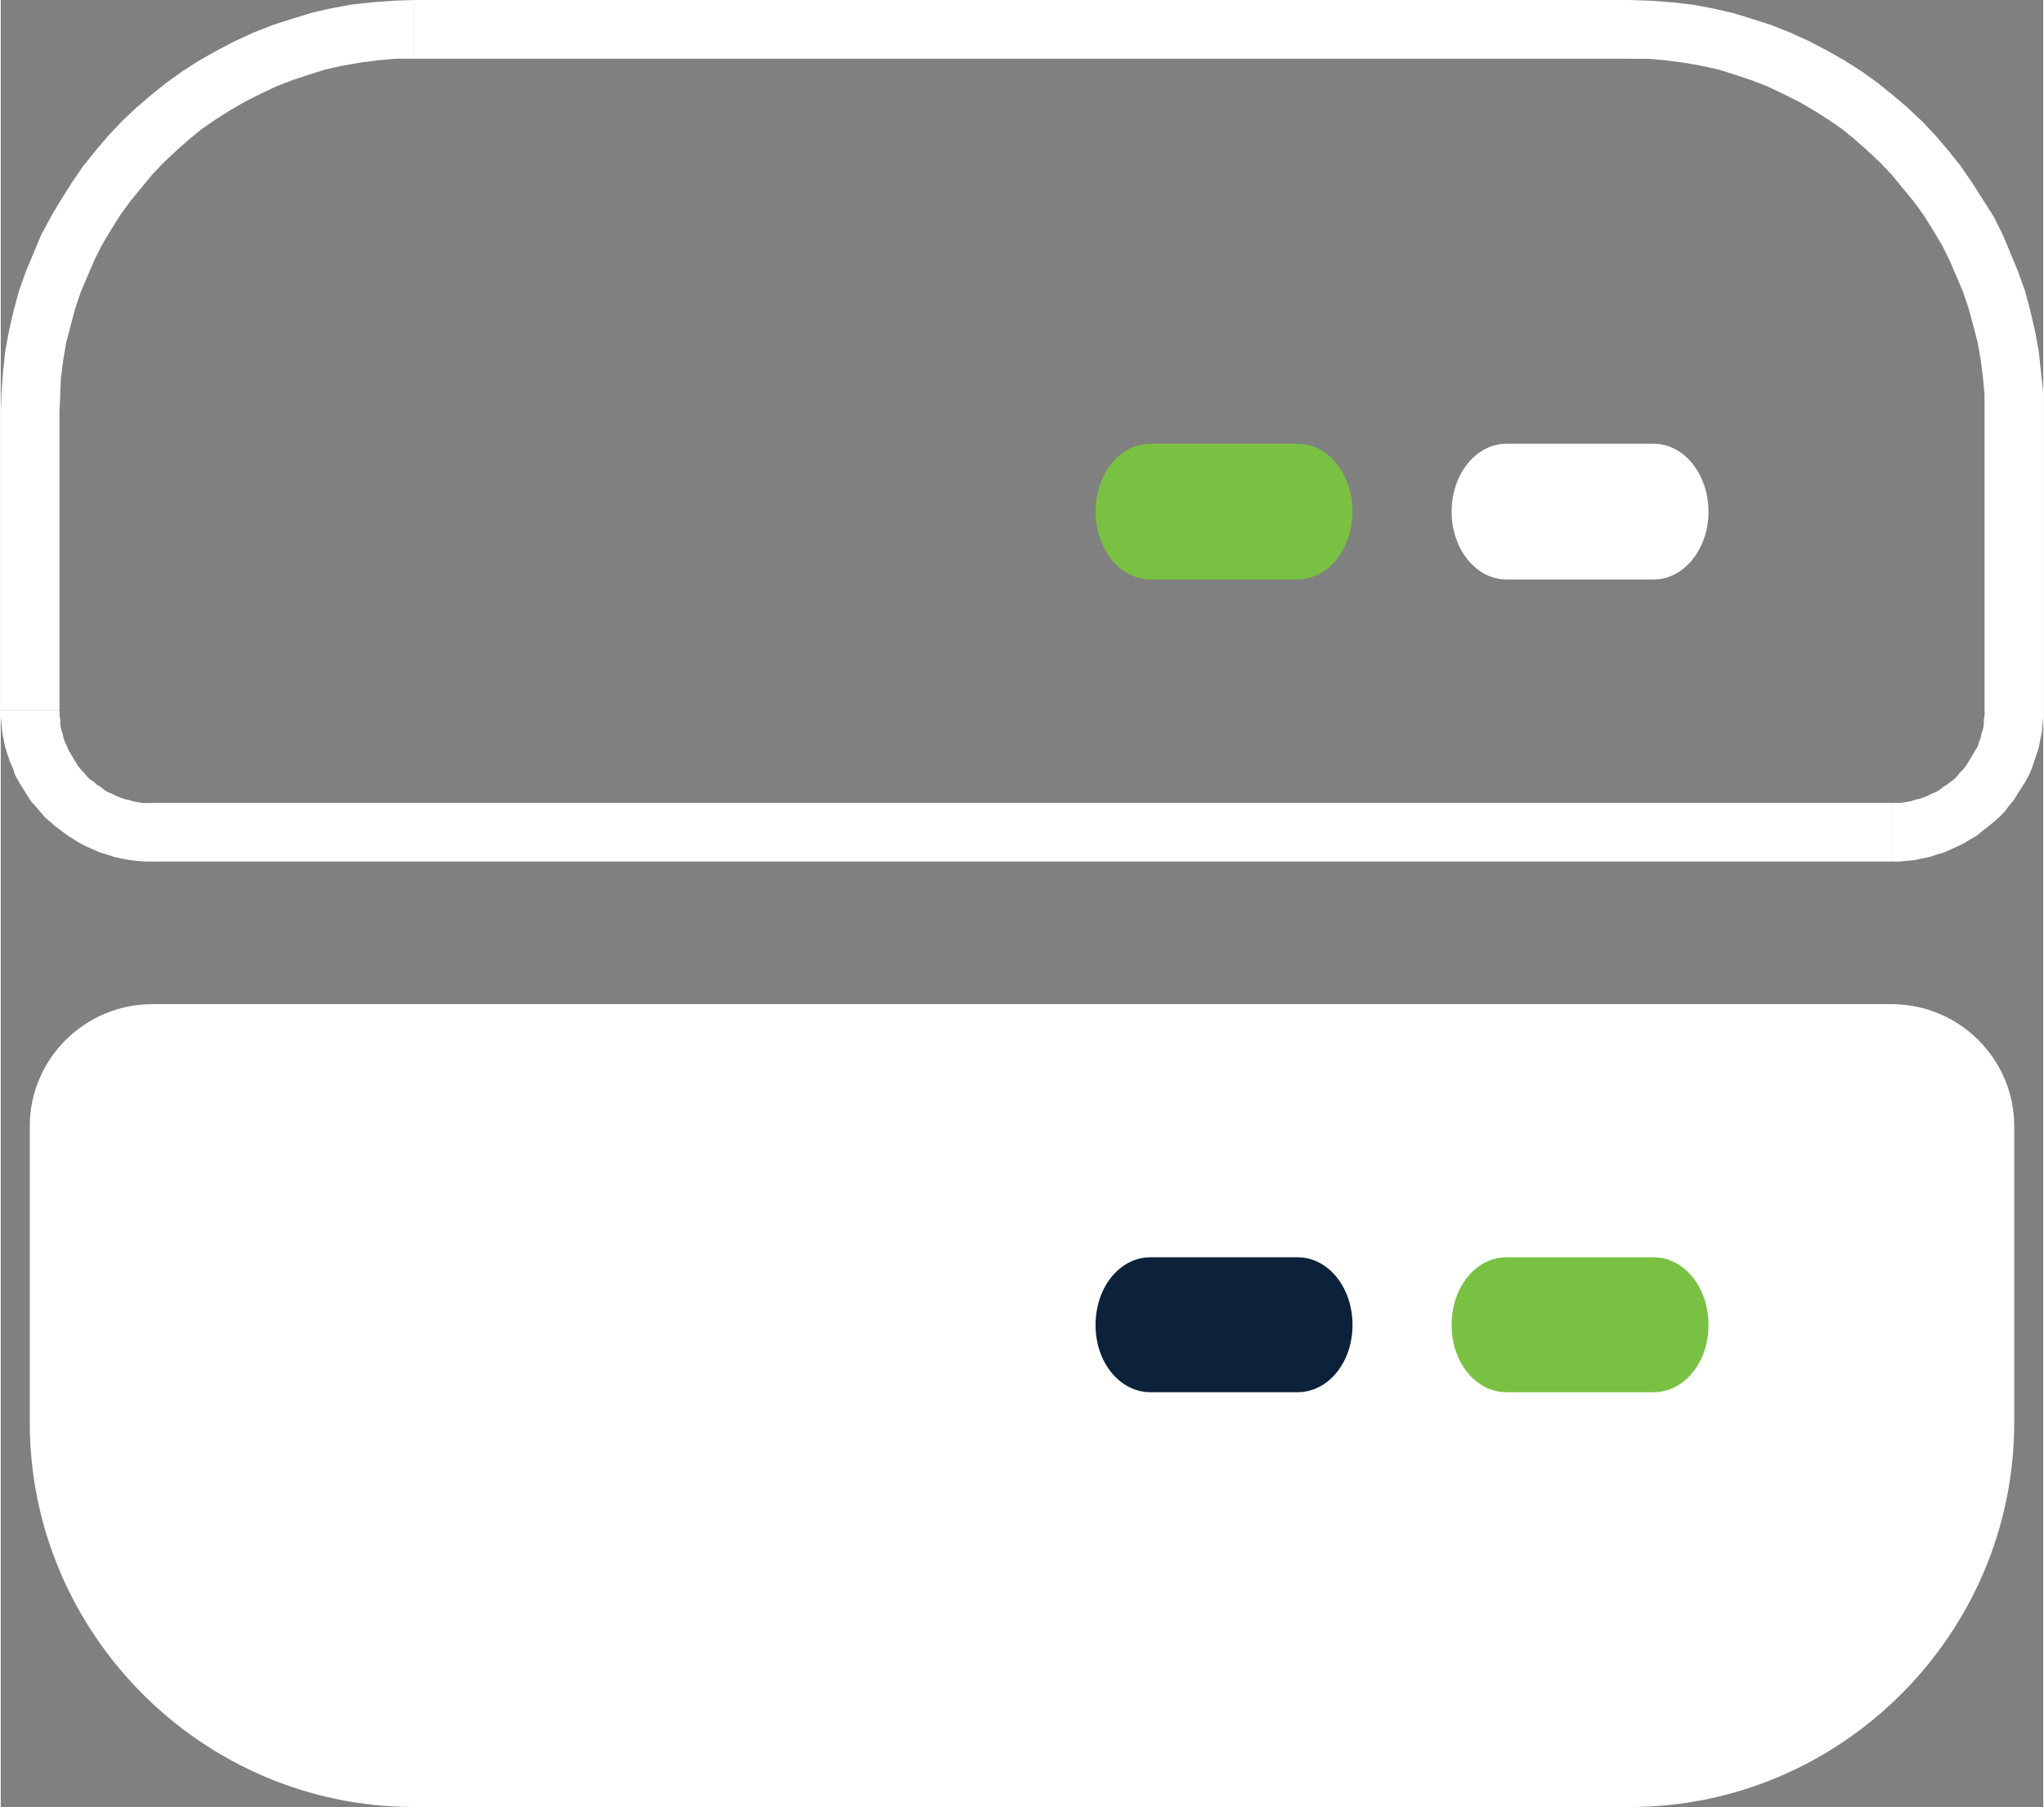 <?xml version="1.0" encoding="UTF-8"?>
<!DOCTYPE svg PUBLIC "-//W3C//DTD SVG 1.1//EN" "http://www.w3.org/Graphics/SVG/1.1/DTD/svg11.dtd">
<!-- Creator: CorelDRAW -->
<svg xmlns="http://www.w3.org/2000/svg" xml:space="preserve" width="500px" height="442px" version="1.1" style="shape-rendering:geometricPrecision; text-rendering:geometricPrecision; image-rendering:optimizeQuality; fill-rule:evenodd; clip-rule:evenodd"
viewBox="0 0 246.32 217.91"
 xmlns:xlink="http://www.w3.org/1999/xlink"
 xmlns:xodm="http://www.corel.com/coreldraw/odm/2003">
 <rect x="0" y="0" width="246.32" height="217.91" fill="#808080" stroke="none"/>
 <defs>
  <style type="text/css">
   <![CDATA[
    .fil3 {fill:#0C213A}
    .fil2 {fill:#79C142}
    .fil0 {fill:white}
    .fil1 {fill:white;fill-rule:nonzero}
   ]]>
  </style>
 </defs>
 <g id="Layer_x0020_1">
  <g id="_3111257510592">
   <path class="fil0" d="M18.3 121.09l209.72 0c8.18,0 14.8,6.62 14.8,14.71l0 35.77c0,25.47 -20.87,46.34 -46.34,46.34l-146.65 0c-25.46,0 -46.33,-20.87 -46.33,-46.34l0 -35.77c0,-8.09 6.62,-14.71 14.8,-14.71z"/>
   <path class="fil1" d="M228.02 103.9l-209.72 0 0 -7.08 209.72 0 0 0 0 7.08zm11.22 -18.3l7.08 0 0 0 0 0.92 -0.09 0.92 -0.09 0.92 -0.19 0.92 -0.18 0.91 -0.28 0.83 -0.27 0.83 -0.28 0.82 -0.36 0.83 -0.46 0.83 -0.47 0.74 -0.46 0.73 -0.46 0.74 -0.55 0.64 -0.55 0.74 -0.64 0.64 -0.64 0.55 -0.65 0.55 -0.73 0.55 -0.64 0.55 -0.83 0.47 -0.74 0.46 -0.73 0.36 -0.83 0.37 -0.83 0.37 -0.92 0.27 -0.82 0.28 -0.92 0.18 -0.83 0.19 -0.92 0.09 -0.91 0.09 -1.02 0 0 -7.08 0.65 0 0.55 0 0.55 -0.09 0.55 -0.09 0.55 -0.19 0.46 -0.09 0.55 -0.19 0.46 -0.18 0.56 -0.28 0.46 -0.18 0.46 -0.28 0.46 -0.36 0.46 -0.28 0.46 -0.37 0.37 -0.27 0.36 -0.37 0.37 -0.46 0.36 -0.36 0.37 -0.47 0.28 -0.46 0.27 -0.46 0.28 -0.46 0.27 -0.46 0.28 -0.46 0.18 -0.55 0.19 -0.55 0.09 -0.46 0.19 -0.55 0.09 -0.56 0 -0.55 0.09 -0.55 0 -0.64 0 0 -0.01 0.01zm7.08 -35.76l0 35.76 -7.08 0 0 -35.76 0 0 7.08 0zm-49.84 -42.76l0 -7.08 0 0 2.58 0.09 2.48 0.19 2.48 0.28 2.48 0.46 2.39 0.55 2.39 0.73 2.3 0.74 2.3 0.92 2.21 1.01 2.11 1.1 2.12 1.2 2.02 1.28 1.93 1.38 1.84 1.48 1.84 1.56 1.75 1.65 1.66 1.75 1.56 1.84 1.47 1.84 1.38 2.02 1.29 2.03 1.29 2.02 1.1 2.21 0.92 2.2 0.91 2.21 0.83 2.3 0.64 2.39 0.56 2.39 0.46 2.48 0.27 2.48 0.28 2.49 0 2.57 -7.08 0 0 -2.2 -0.19 -2.12 -0.27 -2.11 -0.37 -2.12 -0.55 -2.11 -0.55 -2.03 -0.65 -1.93 -0.82 -1.93 -0.83 -1.93 -0.92 -1.84 -1.1 -1.84 -1.1 -1.75 -1.2 -1.65 -1.29 -1.56 -1.28 -1.57 -1.48 -1.56 -1.47 -1.38 -1.56 -1.38 -1.57 -1.29 -1.74 -1.19 -1.75 -1.1 -1.75 -1.01 -1.84 -0.92 -1.93 -0.92 -1.93 -0.74 -1.93 -0.64 -2.02 -0.64 -2.12 -0.46 -2.11 -0.37 -2.12 -0.27 -2.11 -0.19 -2.21 0 0 0 0 -0.01zm-146.64 -7.08l146.65 0 0 7.08 -146.65 0 0 0 0 -7.08zm-42.76 49.84l-7.08 0 0 0 0.09 -2.58 0.19 -2.48 0.27 -2.48 0.46 -2.48 0.55 -2.39 0.65 -2.39 0.82 -2.3 0.92 -2.21 0.92 -2.2 1.19 -2.21 1.2 -2.02 1.28 -2.03 1.38 -2.02 1.48 -1.84 1.56 -1.84 1.65 -1.75 1.75 -1.65 1.84 -1.57 1.84 -1.47 1.93 -1.38 2.02 -1.29 2.12 -1.19 2.11 -1.1 2.21 -1.02 2.3 -0.91 2.3 -0.74 2.39 -0.74 2.39 -0.55 2.48 -0.46 2.48 -0.27 2.49 -0.19 2.57 -0.09 0 7.08 -2.2 0 -2.12 0.19 -2.11 0.27 -2.12 0.37 -2.11 0.46 -2.03 0.64 -1.93 0.64 -1.93 0.74 -1.93 0.92 -1.84 0.92 -1.75 1.01 -1.75 1.1 -1.74 1.19 -1.57 1.29 -1.56 1.38 -1.47 1.38 -1.48 1.56 -1.28 1.57 -1.29 1.56 -1.2 1.65 -1.1 1.75 -1.1 1.84 -0.92 1.84 -0.83 1.93 -0.82 1.93 -0.65 1.93 -0.55 2.03 -0.55 2.11 -0.36 2.12 -0.28 2.11 -0.09 2.12 -0.09 2.2 0 0 0 0.01zm-7.08 35.76l0 -35.76 7.08 0 0 35.76 0 0 -7.08 0zm18.3 11.22l0 7.08 0 0 -1.01 0 -0.92 -0.09 -0.83 -0.09 -0.92 -0.18 -0.91 -0.19 -0.83 -0.28 -0.92 -0.27 -0.83 -0.37 -0.82 -0.36 -0.74 -0.37 -0.74 -0.46 -0.73 -0.46 -0.74 -0.55 -0.74 -0.55 -0.64 -0.56 -0.64 -0.55 -0.55 -0.64 -0.64 -0.74 -0.56 -0.64 -0.46 -0.73 -0.46 -0.74 -0.46 -0.74 -0.46 -0.82 -0.27 -0.83 -0.37 -0.83 -0.28 -0.83 -0.27 -0.82 -0.19 -0.92 -0.18 -0.92 -0.09 -0.92 -0.09 -0.91 0 -0.92 7.08 0 0 0.64 0.09 0.55 0 0.55 0.09 0.55 0.18 0.56 0.1 0.46 0.18 0.55 0.28 0.55 0.18 0.46 0.28 0.46 0.27 0.46 0.28 0.46 0.27 0.46 0.37 0.46 0.37 0.37 0.36 0.46 0.37 0.37 0.46 0.27 0.37 0.37 0.46 0.27 0.46 0.37 0.46 0.28 0.46 0.18 0.55 0.28 0.46 0.18 0.55 0.19 0.46 0.09 0.56 0.18 0.55 0.09 0.55 0.1 0.55 0 0.64 0 0 0 0 -0.02z"/>
   <path class="fil0" d="M174.97 61.7c0,-4.51 2.94,-8.19 6.62,-8.19l17.74 0c3.68,0 6.62,3.68 6.62,8.19 0,4.5 -2.94,8.18 -6.62,8.18l-17.74 0c-3.68,0 -6.62,-3.68 -6.62,-8.18z"/>
   <path class="fil2" d="M132.03 61.7c0,-4.51 2.94,-8.19 6.62,-8.19l17.75 0c3.67,0 6.62,3.68 6.62,8.19 0,4.5 -2.95,8.18 -6.62,8.18l-17.75 0c-3.68,0 -6.62,-3.68 -6.62,-8.18z"/>
   <path class="fil3" d="M163.02 159.8c0,-4.59 -2.95,-8.18 -6.62,-8.18l-17.75 0c-3.68,0 -6.62,3.58 -6.62,8.18 0,4.51 2.94,8.09 6.62,8.09l17.75 0c3.67,0 6.62,-3.58 6.62,-8.09z"/>
   <path class="fil2" d="M205.95 159.8c0,-4.59 -2.94,-8.18 -6.62,-8.18l-17.74 0c-3.68,0 -6.62,3.58 -6.62,8.18 0,4.51 2.94,8.09 6.62,8.09l17.74 0c3.68,0 6.62,-3.58 6.62,-8.09z"/>
  </g>
 </g>
</svg>
